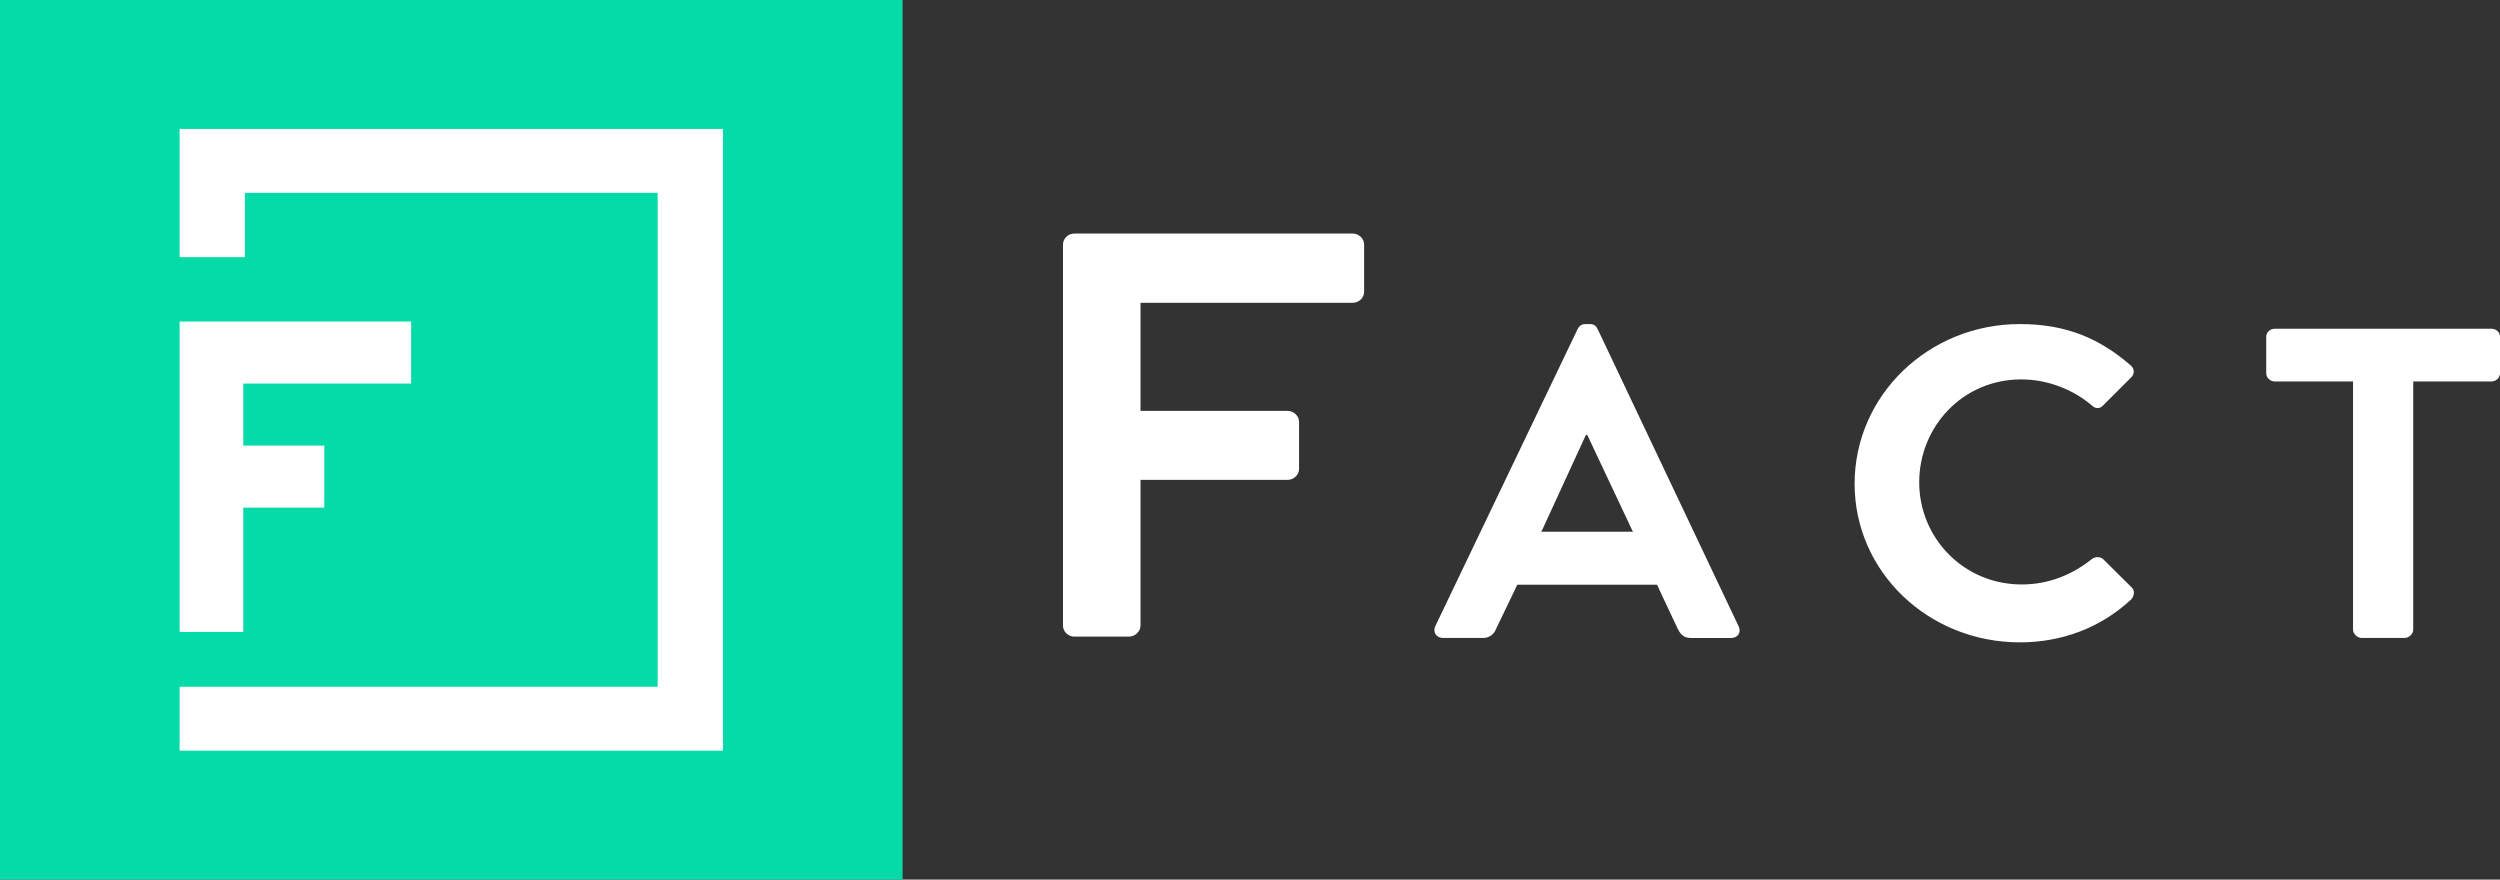 <?xml version="1.0" encoding="utf-8"?>
<!-- Generator: Adobe Illustrator 16.0.0, SVG Export Plug-In . SVG Version: 6.00 Build 0)  -->
<!DOCTYPE svg PUBLIC "-//W3C//DTD SVG 1.1//EN" "http://www.w3.org/Graphics/SVG/1.1/DTD/svg11.dtd">
<svg version="1.1" id="Layer_1" xmlns="http://www.w3.org/2000/svg" xmlns:xlink="http://www.w3.org/1999/xlink" x="0px" y="0px"
	 width="108px" height="38px" viewBox="0 0 108 38" enable-background="new 0 0 108 38" xml:space="preserve">
<rect x="0" y="0" width="108" height="38" fill="#333333" stroke="none"/>
<g>
	<rect y="0" fill="#05DBA8" width="38.991" height="38"/>
	<g>
		<polygon fill-rule="evenodd" clip-rule="evenodd" fill="#FFFFFF" points="10.51,16.57 10.51,19.25 14.01,19.25 14.01,21.929
			10.51,21.929 10.51,27.299 7.76,27.299 7.76,13.89 17.76,13.89 17.76,16.57 		"/>
		<polygon fill="#FFFFFF" points="7.76,5.569 7.76,11.109 10.58,11.109 10.58,8.33 28.411,8.33 28.411,29.669 11.891,29.669
			10.58,29.669 7.76,29.669 7.76,32.429 31.231,32.429 31.231,5.569 		"/>
	</g>
	<path fill-rule="evenodd" clip-rule="evenodd" fill="#FFFFFF" d="M45.92,10.57c0-0.25,0.209-0.48,0.49-0.48H58.44
		c0.281,0,0.49,0.23,0.49,0.48v2.039c0,0.24-0.209,0.471-0.49,0.471h-9.17v4.67h6.359c0.262,0,0.49,0.221,0.49,0.471v2.039
		c0,0.25-0.229,0.471-0.49,0.471H49.27v6.299c0,0.24-0.23,0.471-0.49,0.471h-2.369c-0.281,0-0.49-0.23-0.49-0.471V10.57z"/>
	<path fill-rule="evenodd" clip-rule="evenodd" fill="#FFFFFF" d="M87.26,14c2,0,3.439,0.62,4.779,1.779
		c0.182,0.15,0.182,0.381,0.021,0.531l-1.201,1.199c-0.139,0.16-0.34,0.16-0.5,0c-0.82-0.699-1.93-1.119-3.039-1.119
		c-2.531,0-4.41,2.039-4.41,4.449c0,2.381,1.9,4.41,4.43,4.41c1.189,0,2.199-0.439,3.02-1.09c0.16-0.131,0.381-0.11,0.5,0l1.23,1.22
		c0.15,0.13,0.109,0.38-0.029,0.521c-1.34,1.25-3.041,1.85-4.801,1.85c-3.949,0-7.141-3.04-7.141-6.85
		C80.12,17.08,83.311,14,87.26,14z"/>
	<path fill-rule="evenodd" clip-rule="evenodd" fill="#FFFFFF" d="M101.651,16.48H98.28c-0.219,0-0.379-0.17-0.379-0.36v-1.57
		c0-0.19,0.16-0.35,0.379-0.35h9.34c0.221,0,0.381,0.159,0.381,0.35v1.57c0,0.19-0.16,0.36-0.381,0.36h-3.369V27.2
		c0,0.19-0.18,0.36-0.381,0.36h-1.84c-0.189,0-0.379-0.17-0.379-0.36V16.48z"/>
	<path fill="#FFFFFF" d="M75.11,27.06l-6.09-12.84C68.959,14.099,68.879,14,68.69,14h-0.199c-0.18,0-0.281,0.1-0.34,0.221L62,27.06
		c-0.109,0.25,0.049,0.5,0.34,0.5h1.721c0.318,0,0.5-0.201,0.568-0.391l0.842-1.75l1.1-2.43l0.08-0.15l0.029-0.07l1.83-3.979h0.061
		l1.979,4.2l1.201,2.63l0.73,1.55c0.139,0.27,0.279,0.391,0.58,0.391h1.719C75.081,27.56,75.231,27.31,75.11,27.06z"/>
	<rect x="64.19" y="22.97" fill="#FFFFFF" width="8.83" height="2.289"/>
</g>
</svg>
